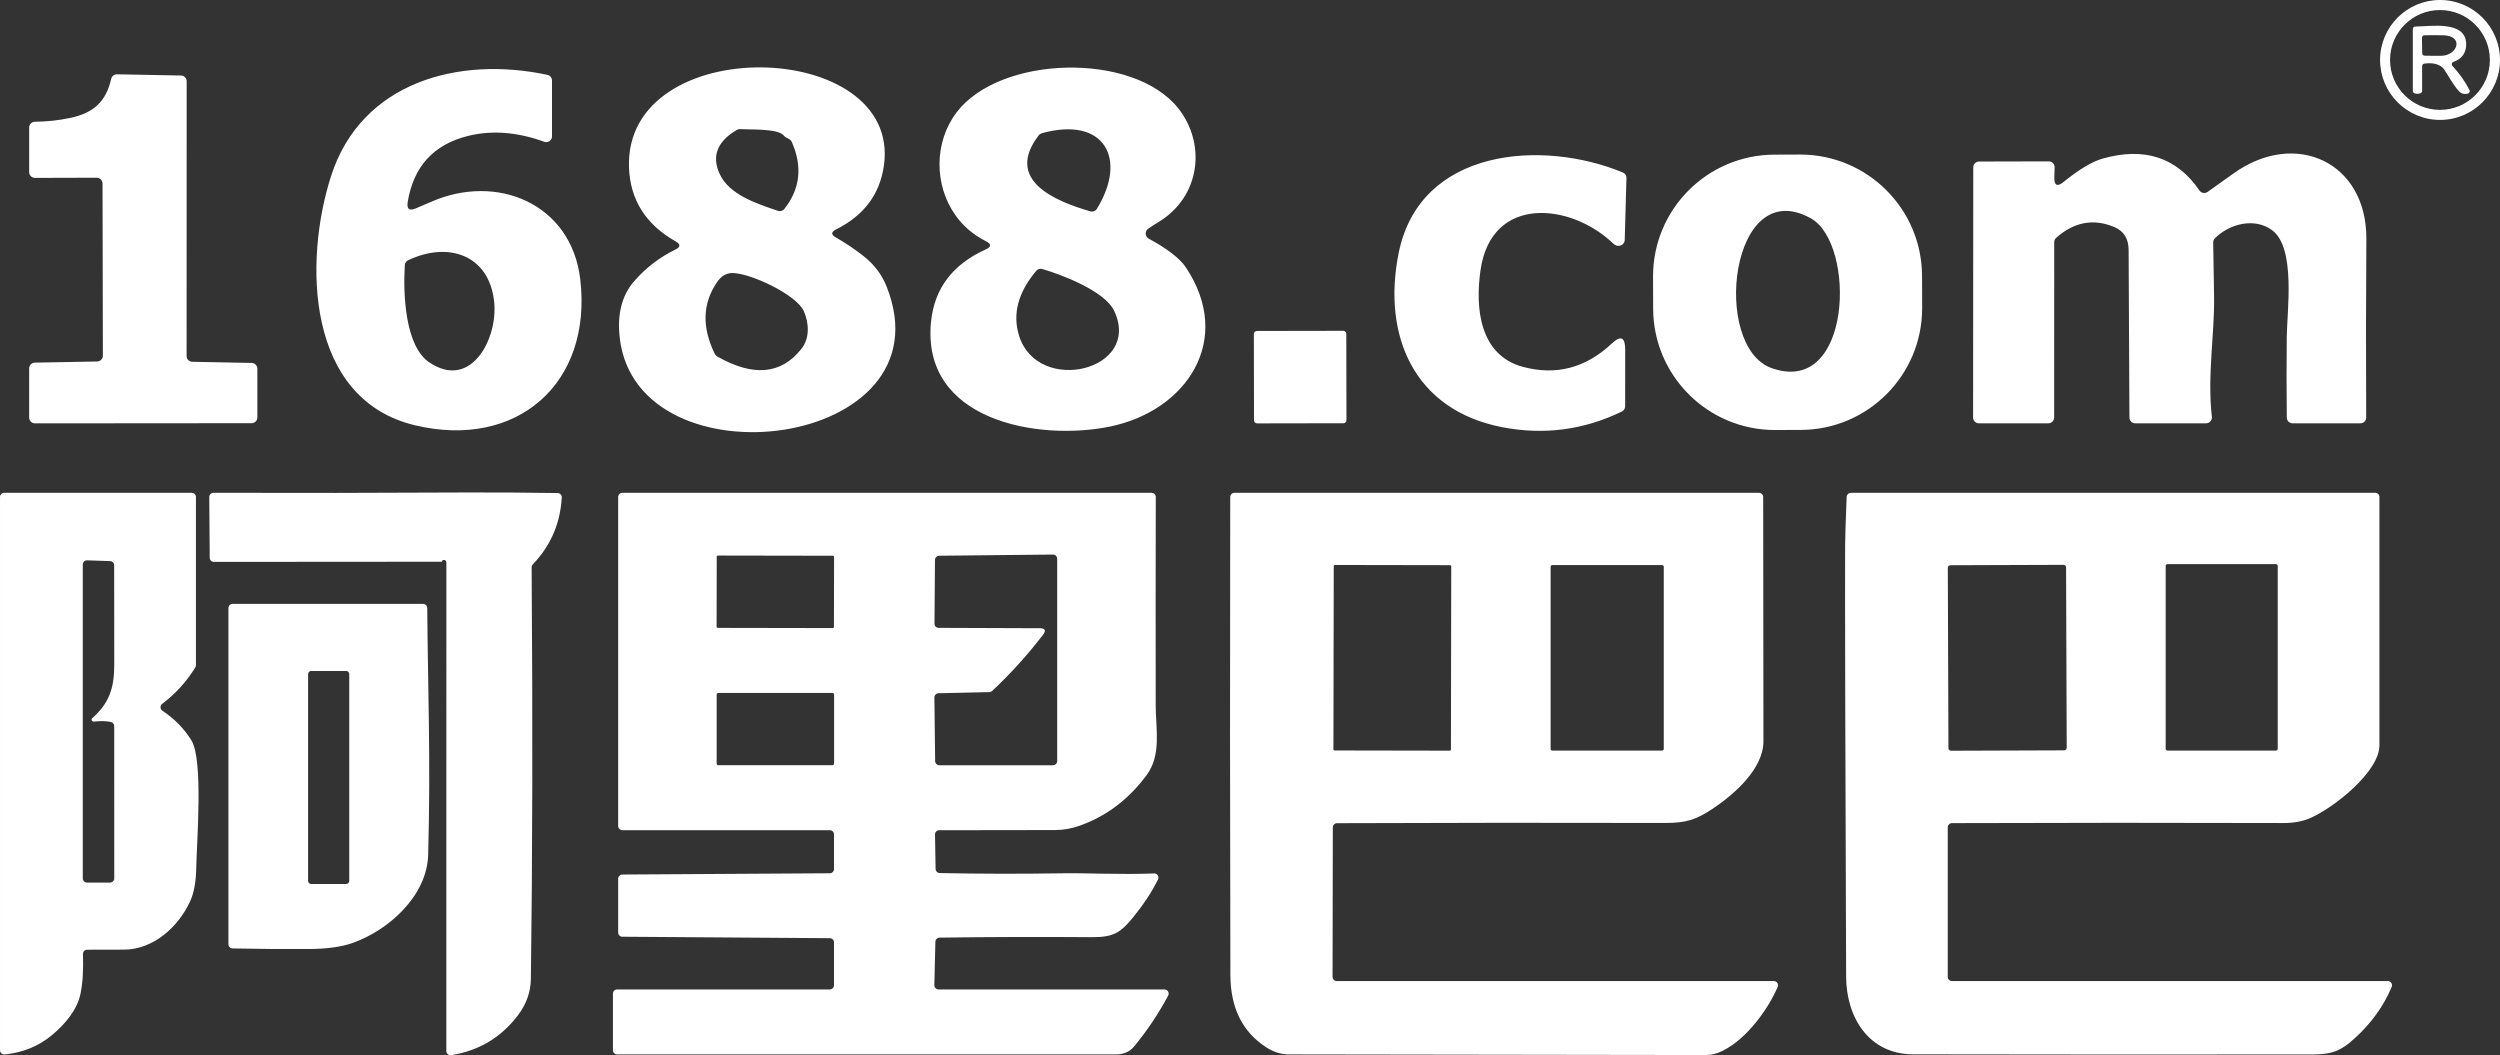 <?xml version="1.0" encoding="UTF-8"?> <svg xmlns="http://www.w3.org/2000/svg" xmlns:xlink="http://www.w3.org/1999/xlink" xmlns:xodm="http://www.corel.com/coreldraw/odm/2003" xml:space="preserve" width="157.83mm" height="66.618mm" version="1.1" style="shape-rendering:geometricPrecision; text-rendering:geometricPrecision; image-rendering:optimizeQuality; fill-rule:evenodd; clip-rule:evenodd" viewBox="0 0 5042.1 2128.22"><rect x="0" y="0" width="5042.1" height="2128.22" fill="#333333" stroke="none"/> <defs> <style type="text/css"> .fil0 {fill:white;fill-rule:nonzero} </style> </defs> <g id="Layer_x0020_1">  <path class="fil0" d="M104.56 2087.88c-26.71,22.2 -58.46,35.13 -95.26,38.8 -0.27,0.03 -0.56,0.04 -0.84,0.04 -4.67,0 -8.45,-3.79 -8.45,-8.45 0,-0.01 0,-0.03 0,-0.04l-0 -1115.9c0,-4.67 3.79,-8.45 8.46,-8.45l378.25 0.08c4.64,0.02 8.42,3.77 8.45,8.41l0 339.28c0.01,1.63 -0.43,3.19 -1.26,4.51 -17.82,28.8 -40.11,53.29 -66.87,73.46 -2.11,1.6 -3.35,4.09 -3.35,6.74 0,2.83 1.42,5.47 3.77,7.04 24.29,16.06 43.84,36.04 58.66,59.93 24.17,39.13 10.56,206.67 9.55,259.15 -0.51,26.6 -4.51,48.21 -12.01,64.83 -23.24,51.56 -74.21,98.13 -134.23,97.96 -24.57,-0.11 -49.16,-0.06 -73.79,0.17 -0.16,0 -0.19,0 -0.21,0.01 -4.67,0.16 -8.32,4.11 -8.15,8.82 0,0.03 0,0.06 0,0.09 1.12,31.58 -0.49,58.05 -4.83,79.41 -6.93,33.47 -31.44,62.04 -57.9,84.1zm81.23 -639.18c34.15,-30.35 44.63,-60.01 44.63,-108.19l-0.17 -200.41c0.01,0 0.01,-0 0.01,-0 0,-4.57 -3.63,-8.31 -8.2,-8.45l-46.41 -1.52c-0.08,0 -0.17,-0 -0.25,-0 -4.67,0 -8.45,3.79 -8.45,8.45 0,0 0,0 0,0l0 633.01c0,4.67 3.79,8.46 8.45,8.46l46.57 0c4.67,0 8.46,-3.79 8.46,-8.45l-0.08 -307.17c0,-0.01 0,-0.01 0,-0.02 0,-3.98 -2.79,-7.43 -6.68,-8.26 -9.64,-2.03 -20.83,-2.31 -33.56,-0.84 -1.97,0.22 -3.55,-0.4 -4.73,-1.86 -0.48,-0.61 -0.74,-1.37 -0.74,-2.14 0,-0.99 0.42,-1.93 1.17,-2.59l-0.01 0zm705.95 -317.39l-0.25 0.85c-0.14,0.44 -0.58,0.75 -1.09,0.76l-458.97 0.34c-0.01,0 -0.01,0 -0.01,0 -4.64,0 -8.41,-3.73 -8.45,-8.37l-0.93 -122.48c0,-0.03 0,-0.05 0,-0.08 0,-4.67 3.79,-8.45 8.45,-8.45 0,0 0,0 0,0 165.16,0.51 330.35,0.31 495.57,-0.59 66.21,-0.34 132.42,0.03 198.64,1.1 4.59,0.04 8.3,3.78 8.3,8.37 0,0.17 -0.01,0.34 -0.02,0.51 -2.99,52.57 -22.46,97.57 -58.4,134.99 -1.56,1.63 -2.39,3.76 -2.37,5.99 2.25,310.72 1.75,587.46 -1.52,830.22 -0.34,26.6 -9.33,51.39 -26.97,74.38 -33.81,44.01 -78.38,70.44 -133.72,79.28 -0.32,0.04 -0.54,0.07 -0.77,0.09 -4.66,0.33 -8.7,-3.15 -9.02,-7.76 -0.02,-0.24 -0.02,-0.48 -0.02,-0.72 0,-327.89 0.03,-655.95 0.09,-984.19 0,-4.62 -2.11,-6.65 -6.34,-6.09 -1.02,0.1 -1.89,0.83 -2.19,1.86l-0 0zm3036.57 537.24l0 301.67c0,4.66 3.79,8.45 8.45,8.45l879.15 0c0.49,-0 1.05,0.05 1.59,0.15 4.58,0.89 7.58,5.29 6.7,9.83 -0.11,0.56 -0.27,1.1 -0.49,1.63 -16.13,38.81 -41.27,73.65 -75.42,104.53 -27.39,24.93 -45.14,31.78 -84.44,31.87 -268.45,0.34 -536.87,0.25 -805.27,-0.26 -89.34,-0.17 -134.9,-74.3 -135.24,-156.79 -1.75,-467.65 -2.42,-757.66 -2.03,-870.02 0,-13.07 1.04,-45.59 3.12,-97.54 0.18,-4.53 3.91,-8.11 8.45,-8.11 0,0 0.01,0 0.01,0l1057.58 -0.08c4.67,0 8.45,3.79 8.45,8.45l0 500.9c0,53.5 -92.89,126.87 -140.56,147.16 -15.16,6.42 -33.19,9.61 -54.1,9.55 -222.58,-0.67 -445.08,-0.62 -667.49,0.17 -4.67,0 -8.45,3.79 -8.45,8.45zm238.66 -524.22c-0.01,-2.84 -2.32,-5.13 -5.16,-5.13 -0.01,0 -0.01,0 -0.02,0l-228.22 0.8c-2.84,0.01 -5.14,2.32 -5.14,5.16 0,0.01 0,0.01 0,0.02l1.27 363.8c0.01,2.84 2.31,5.14 5.15,5.14 0.01,0 0.01,0 0.02,0l228.22 -0.8c2.84,-0.01 5.14,-2.32 5.14,-5.16 0,-0.01 0,-0.01 0,-0.02l-1.27 -363.8 0 -0.01zm426.89 -2.96c0,-1.96 -1.59,-3.55 -3.55,-3.55l-218.92 0c-1.96,0 -3.55,1.59 -3.55,3.55l0 368.87c0,1.96 1.59,3.55 3.55,3.55l218.92 0c1.96,0 3.55,-1.59 3.55,-3.55l0 -368.87zm-2709.45 845.51c0,-0.04 0,-0.01 -0,0.02 -0.08,4.71 3.64,8.6 8.3,8.68 0.03,0 0.06,0 0.09,0l455.74 0c4.66,0.01 8.43,3.79 8.43,8.45 0,1.39 -0.34,2.75 -0.99,3.97 -19.44,36.46 -42.32,70.64 -68.64,102.53 -8.85,10.71 -21.13,16.06 -36.85,16.06l-1005.85 0c-4.67,-0 -8.45,-3.79 -8.45,-8.46l0 -114.11c0,-4.67 3.79,-8.46 8.45,-8.46l428.96 0c4.67,0 8.45,-3.79 8.45,-8.45l0 -86.47c0,0 0,0 0,0 0,-4.64 -3.73,-8.41 -8.37,-8.45l-418.57 -2.96c-4.62,0 -8.37,-3.79 -8.37,-8.45l0 -108.53c0,-4.67 3.75,-8.45 8.37,-8.45l418.57 -2.54c4.63,-0.04 8.37,-3.81 8.37,-8.45 0,0 0,0 0,0l0 -69.99c0,-4.67 -3.79,-8.45 -8.45,-8.45l-418.4 0c-4.67,0 -8.45,-3.79 -8.45,-8.45l0 -663.52c0,-4.67 3.79,-8.45 8.45,-8.45l1067.38 0c4.67,0 8.45,3.79 8.45,8.45 -0.34,140.54 -0.4,280.88 -0.17,421.02 0.17,46.32 11.83,99.06 -18.09,139.55 -36.29,49.19 -81.45,83.34 -135.49,102.44 -16.4,5.8 -33.02,8.71 -49.87,8.71l-233.21 0.34c-4.68,0.04 -8.45,3.86 -8.45,8.54 0,0.03 0,0.06 0,0.08l1.18 69.39c0.09,4.59 3.75,8.28 8.29,8.37 81.76,1.69 163.56,1.86 245.37,0.51 50.38,-0.93 121.89,3.04 186.97,0.25 0.12,-0 0.24,-0.01 0.36,-0.01 4.67,0 8.45,3.79 8.45,8.45 0,1.29 -0.3,2.57 -0.87,3.72 -12.11,24.63 -28.91,50.15 -50.38,76.58 -25.69,31.7 -40.57,40.06 -83.93,39.81 -102.16,-0.79 -204.27,-0.48 -306.32,0.93 -4.55,0.09 -8.23,3.73 -8.37,8.28l-2.11 87.48 -0 0zm-202.23 -863.73c0,-1.26 -1.02,-2.28 -2.28,-2.28l-232.11 -0.41c-1.26,0 -2.28,1.02 -2.28,2.28l-0.25 141.32c0,1.26 1.02,2.28 2.28,2.28l232.11 0.41c1.26,0 2.28,-1.02 2.28,-2.28l0.25 -141.32zm421.15 157.44c-31.05,40.46 -65.17,78.13 -102.36,113.01 -1.52,1.41 -3.5,2.22 -5.58,2.28l-102.61 2.28c-4.61,0.14 -8.28,3.92 -8.28,8.54 0,0.03 0,0.06 0,0.09l1.52 128.22c0.04,4.64 3.81,8.37 8.45,8.37 0,0 0,0 0,0l229.24 -0c4.67,0 8.45,-3.79 8.45,-8.45l-0 -408c0,0 0,0 0,0 0,-4.67 -3.79,-8.45 -8.45,-8.45 -0.03,0 -0.06,0 -0.08,0l-229.57 2.37c-4.6,0.04 -8.33,3.77 -8.37,8.37l-1.02 128.65c0,0.03 0,0.05 0,0.08 0,4.62 3.75,8.37 8.37,8.37 0,0 0,0 0,0l203.62 0.76c11.38,0 13.61,4.51 6.68,13.52zm-421.1 120.28c0,-1.82 -1.48,-3.3 -3.3,-3.3l-230.25 0c-1.82,0 -3.3,1.48 -3.3,3.3l0 139.13c0,1.82 1.48,3.3 3.3,3.3l230.25 0c1.82,0 3.3,-1.48 3.3,-3.3l0 -139.13zm1860.65 659.3c-21.81,27.27 -44.43,46.88 -67.87,58.83 -11.72,5.97 -23.33,8.93 -34.82,8.87l-840.52 -1.27c-15.89,0 -31.16,-4.76 -45.81,-14.29 -48.07,-31.05 -72.18,-79.68 -72.35,-145.89 -0.9,-321.25 -1.02,-642.59 -0.34,-964.01 0,-4.67 3.79,-8.45 8.45,-8.45l1058 0c4.67,0 8.45,3.79 8.45,8.45 0.28,164.43 0.45,328.66 0.5,492.7 0,55.11 -58.41,106.84 -102.53,136.09 -33.56,22.31 -53.5,28.65 -96.36,28.57 -220.38,-0.57 -440.79,-0.4 -661.24,0.5 -4.63,0.04 -8.37,3.82 -8.37,8.45 0,0 0,0 0,0l-0.51 301.5c0,4.66 3.82,8.45 8.54,8.45l881.51 0c4.65,0.03 8.4,3.8 8.4,8.45 0,1.16 -0.24,2.32 -0.71,3.38 -10.82,24.62 -24.96,47.84 -42.43,69.65zm-615.95 -917.99c-0,-0 -0,-0.01 -0,-0.01 0,-1.26 -1.02,-2.28 -2.28,-2.28 0,0 0,0 0,0l-232.44 -0.41c-1.26,0 -2.28,1.02 -2.28,2.28l-0.64 369.54c0,1.26 1.02,2.28 2.28,2.28l232.44 0.41c1.26,0 2.28,-1.02 2.28,-2.28l0.64 -369.54 0 0.01zm428.64 0.89c0,-1.87 -1.51,-3.38 -3.38,-3.38l-221.46 -0c-1.87,0 -3.38,1.52 -3.38,3.38l0 367.35c0,1.87 1.51,3.38 3.38,3.38l221.46 0c1.87,0 3.38,-1.51 3.38,-3.38l0 -367.35zm-2493.91 83.26c1.35,166.51 7.1,307.25 1.86,497.6 -2.28,83.68 -80.72,152.99 -153.16,178.18 -22.2,7.72 -51.25,11.7 -87.14,11.92 -51.33,0.28 -102.75,-0.11 -154.26,-1.18 -4.6,-0.09 -8.28,-3.85 -8.28,-8.45 0,0 0,-0 0,-0l0 -677.97c0,-4.67 3.79,-8.45 8.45,-8.45l384.08 0c0,0 0,0 0,0 4.64,0 8.41,3.73 8.45,8.37l0 -0zm-157.3 133.13c0,-3.41 -2.76,-6.17 -6.17,-6.17l-70.66 0c-3.41,0 -6.17,2.76 -6.17,6.17l0 417.21c0,3.41 2.76,6.17 6.17,6.17l70.66 0c3.41,-0 6.17,-2.77 6.17,-6.17l0 -417.21z"></path> <path class="fil0" d="M5021.7 120.93c0,-55.59 -45.08,-100.67 -100.67,-100.67 -55.59,0 -100.67,45.08 -100.67,100.67 0,55.59 45.08,100.67 100.67,100.67 55.59,0 100.67,-45.08 100.67,-100.67l0 0zm20.4 0c0,66.77 -54.15,120.92 -120.92,120.92 -66.77,0 -120.93,-54.15 -120.93,-120.93 0,-66.77 54.15,-120.93 120.93,-120.93 66.77,0 120.92,54.15 120.92,120.93l0 0zm-118.27 -8.42c32.89,-0.45 46.42,-40.46 3.76,-41.36 -12.7,-0.27 -25.37,-0.27 -38,0 -2.73,0.08 -4.91,2.32 -4.91,5.06 0,0.02 0,0.04 0,0.05l0.55 31.14c0.03,2.68 2.18,4.86 4.86,4.91 11.47,0.3 22.71,0.37 33.74,0.2zm-38.76 20.81l0 49.94c0.01,1.97 -1.16,3.79 -2.97,4.59 -4.1,1.78 -8.32,1.82 -12.67,0.12 -1.9,-0.76 -3.16,-2.61 -3.16,-4.66 0,0 0,-0 0,-0l0 -124.74c0,-2.77 2.24,-5.01 5.01,-5.01 29.93,-0.1 102.98,-13.34 102.62,36.2 -0.13,17.32 -8.71,29.01 -25.72,35.1 -2,0.71 -3.33,2.6 -3.33,4.72 0,1.28 0.5,2.52 1.38,3.45 13.74,14.54 25.18,30.74 34.34,48.58 0.09,0.17 0.17,0.35 0.24,0.52 0.98,2.56 -0.32,5.44 -2.9,6.43 -0.17,0.06 -0.34,0.12 -0.51,0.16 -4.27,1.17 -8.43,0.99 -12.47,-0.55 -11.23,-4.36 -32.64,-46.42 -38,-51.34 -8.79,-8.02 -21.32,-10.85 -37.6,-8.48 -2.44,0.35 -4.26,2.47 -4.26,4.96l-0 0z"></path> <path class="fil0" d="M387.73 729.67l119.9 2.33c6.34,0.12 11.41,5.3 11.41,11.64 0,0 0,0.01 0,0.01l0 98.22c0,6.43 -5.22,11.65 -11.65,11.65l-436.95 0.35c-6.43,0 -11.65,-5.22 -11.65,-11.65l0 -99.16c0,0 0,-0.01 0,-0.01 0,-6.34 5.08,-11.52 11.42,-11.65l125.84 -2.33c6.34,-0.13 11.42,-5.31 11.42,-11.65 0,0 0,-0 0,-0l-0.7 -347.34c0,-6.43 -5.22,-11.65 -11.65,-11.65l-124.67 0.35c-6.43,0 -11.65,-5.22 -11.65,-11.65l0 -89.95c0,0 0,0 0,0 0,-6.39 5.15,-11.59 11.54,-11.65 23.92,-0.15 47.53,-2.67 70.84,-7.56 47.65,-10.02 72.59,-32.98 83.08,-79 1.19,-5.32 5.92,-9.09 11.37,-9.09 0.06,0 0.12,0 0.17,0l129.22 2.45c6.34,0.12 11.42,5.31 11.42,11.65 0,0 0,0.01 0,0.01l-0.12 554.05c0,0 0,0.01 0,0.01 0,6.34 5.08,11.52 11.42,11.65l0 0zm478.43 1.4c84.01,56.4 138.31,-48.47 130.5,-122.23 -10.25,-96.71 -94.73,-121.76 -173.61,-83.89 -3.88,1.88 -6.4,5.65 -6.65,9.89 -3.38,56.04 -0.23,162.9 49.76,196.33l0.01 -0.1zm-27.96 -310.64c10.17,-4.19 20.27,-8.51 30.29,-12.93 133.3,-59.19 283.84,3.03 301.79,155.79 24.7,210.32 -127.82,343.5 -333.36,294.44 -219.41,-52.32 -224.77,-329.99 -169.19,-502.67 61.05,-190.16 258.09,-242.36 436.36,-204.03 5.37,1.15 9.21,5.9 9.21,11.39 0,0.01 0,0.02 0,0.03l0 112.56c0,6.43 -5.22,11.64 -11.65,11.64 -1.35,0 -2.69,-0.24 -3.96,-0.7 -54.53,-19.72 -105.64,-23.69 -153.34,-11.88 -69.76,17.17 -110.46,61.72 -122.11,133.65 -2.18,13.75 3.14,17.98 15.96,12.7zm1251.77 125.72c-36.9,43.81 -48.4,87.66 -34.49,131.56 38.1,119.9 249,69.56 191.44,-51.15 -19,-39.85 -106.5,-72.94 -144.84,-84.01 -1.06,-0.32 -2.16,-0.48 -3.26,-0.48 -3.4,0 -6.64,1.5 -8.86,4.08l0.01 0zm4.89 -273.12c-69.56,90.54 33.44,132.72 104.17,153.23 5.26,1.4 10.66,-0.76 13.36,-5.26 61.99,-101.25 15.03,-187.25 -111.28,-152.29 -2.57,0.8 -4.75,2.28 -6.25,4.32l0 0zm-106.97 230.13c11.89,-5.36 12,-10.95 0.35,-16.78 -24.93,-12.59 -45.2,-29.79 -60.82,-51.62 -43.69,-61.17 -43.81,-147.86 1.86,-208.11 87.51,-115.47 356.55,-122.46 447.09,-8.16 56.63,71.31 45.44,178.86 -41.48,230.36 -6.68,3.96 -13.13,8.16 -19.34,12.58 -3.06,2.21 -4.87,5.75 -4.87,9.53 0,4.26 2.31,8.2 6.03,10.27 37.9,20.59 62.96,40.02 75.15,58.27 97.18,146.12 1.28,289.2 -153.57,320.89 -144.25,29.48 -380.9,-11.65 -360.51,-211.83 6.84,-66.8 43.54,-115.28 110.11,-145.42zm-366.69 124.44c-14.92,-33.79 -110.69,-78.3 -145.77,-76.9 -11.58,0.47 -21.4,6.68 -29.48,18.64 -29.21,42.8 -30.6,91.04 -4.19,144.72 1.12,2.13 2.8,3.82 4.86,4.94 72.57,41.37 129.17,36.19 169.8,-15.55 17.25,-22.02 15.15,-52.09 4.78,-75.85l0 -0zm-39.97 -353.75c-11.42,-15.15 -69.1,-12.12 -88.67,-13.4 -2.41,-0.14 -4.72,0.44 -6.69,1.66 -39.2,23.13 -50.79,52.45 -34.79,87.95 19.23,42.88 75.16,60.59 117.92,75.16 4.6,1.59 9.74,0.1 12.82,-3.73 32.08,-40.47 37.05,-85.68 14.91,-135.63 -1.32,-2.95 -4.97,-5.75 -10.95,-8.39 -1.79,-0.86 -3.3,-2.06 -4.54,-3.61zm-219.18 229.55c10.64,-5.21 10.84,-10.72 0.59,-16.55 -60.28,-34.18 -91.63,-83.74 -94.03,-148.68 -10.37,-275.8 550.33,-262.05 514.09,-4.31 -8.16,57.95 -40.28,100.87 -96.36,128.75 -10.41,5.21 -10.52,10.69 -0.35,16.43 19.58,11.18 38.1,23.65 55.58,37.4 21.44,16.93 36.9,37.29 46.38,61.06 130.96,328.36 -502.32,407.82 -537.97,104.64 -5.59,-47.77 3.92,-85.92 28.55,-114.42 23.69,-27.34 51.54,-48.78 83.54,-64.32zm1172.84 164.09l174.31 -0.3c3.35,-0.01 6.07,2.7 6.07,6.05l0.3 174.31c0.01,3.35 -2.69,6.06 -6.04,6.07l-174.32 0.31c-3.34,0 -6.06,-2.71 -6.06,-6.05l-0.31 -174.31c-0,-3.35 2.71,-6.07 6.05,-6.07zm1729.43 -209.54c-41.95,-17.63 -81.06,-10.41 -117.33,21.67 -2.41,2.06 -3.9,5.22 -3.96,8.55l-0.12 353.76c-0,6.61 -5.22,11.83 -11.66,11.83l-140.17 0c-6.43,-0 -11.65,-5.22 -11.65,-11.66l0.35 -504.65c0,-6.43 5.22,-11.65 11.65,-11.65l140.76 -0.35c0,0 0.01,0 0.01,0 6.43,0 11.65,5.22 11.65,11.65 0,0.12 -0,0.24 -0,0.35l-0.58 19.92c-0.47,16.94 5.86,20.05 18.99,9.33 31.15,-25.24 57.29,-40.86 78.42,-46.84 84.51,-23.85 149.62,-2.41 195.29,64.32 2.16,3.19 5.77,5.1 9.63,5.1 2.43,0 4.82,-0.76 6.8,-2.19 17.56,-12.5 34.92,-24.89 52.08,-37.16 125.26,-89.72 269.28,-22.84 268.11,132.25 -0.85,120.41 -0.97,240.34 -0.35,359.82 0,0.03 0,0.07 0,0.11 0,6.43 -5.22,11.65 -11.65,11.65 0,0 0,0 0,0l-136.8 0c0,-0 0,-0 0,-0 -6.39,0 -11.59,-5.15 -11.65,-11.54 -0.62,-53.91 -0.65,-107.7 -0.12,-161.37 0.58,-54.3 18.64,-181.19 -29.59,-216.61 -35.42,-26.1 -86.11,-12.94 -115.24,16.31 -2.33,2.3 -3.55,5.34 -3.5,8.54 0.47,36.56 1.05,72.98 1.75,109.26 1.28,74.92 -13.98,158.7 -4.43,242.48 0.02,0.23 0.04,0.45 0.05,0.66 0.34,6.42 -4.65,11.91 -11.14,12.25 -0.19,0.01 -0.39,0.02 -0.58,0.02l-142.95 0c-6.25,0.08 -11.51,-5.06 -11.65,-11.51l-1.63 -337.91c-0.09,-22.93 -9.68,-38.4 -28.79,-46.4zm-611.96 -17.48c-162.78,-91 -201.23,257.97 -79.7,301.79 163.24,58.84 170.93,-250.87 79.7,-301.79zm224.31 180.25c0,0.28 0,0.58 0,0.85 0,135.24 -109.43,245.06 -244.67,245.51l-51.5 0.19c-0.27,0 -0.57,0 -0.84,0 -135.24,0 -245.06,-109.43 -245.51,-244.67l-0.23 -64.32c0,-0.29 0,-0.59 0,-0.86 0,-135.24 109.43,-245.06 244.67,-245.51l51.5 -0.19c0.27,0 0.58,0 0.84,0 135.24,0 245.06,109.43 245.51,244.67l0.24 64.32 0 0.01zm-1055.79 -110.45c42.76,-212.53 290.83,-229.43 452.33,-162.31 4.43,1.84 7.26,6.25 7.1,11.09l-3.5 125.14c-0.1,4.32 -2.68,8.31 -6.66,10.19 -5.97,2.75 -11.63,1.56 -16.99,-3.57 -85.29,-81.57 -245.16,-98.34 -267.18,53.95 -11.07,76.44 -1.86,171.63 85.18,195.05 67.04,18.1 126.89,2.45 179.56,-46.95 18.1,-17.01 27.11,-12.93 27.04,12.24l-0.12 114.42c-0.02,4.49 -2.63,8.55 -6.72,10.52 -76.78,37.27 -157.19,47.78 -241.24,31.54 -178.27,-34.6 -242.24,-185.03 -208.8,-351.31z"></path> </g> </svg> 